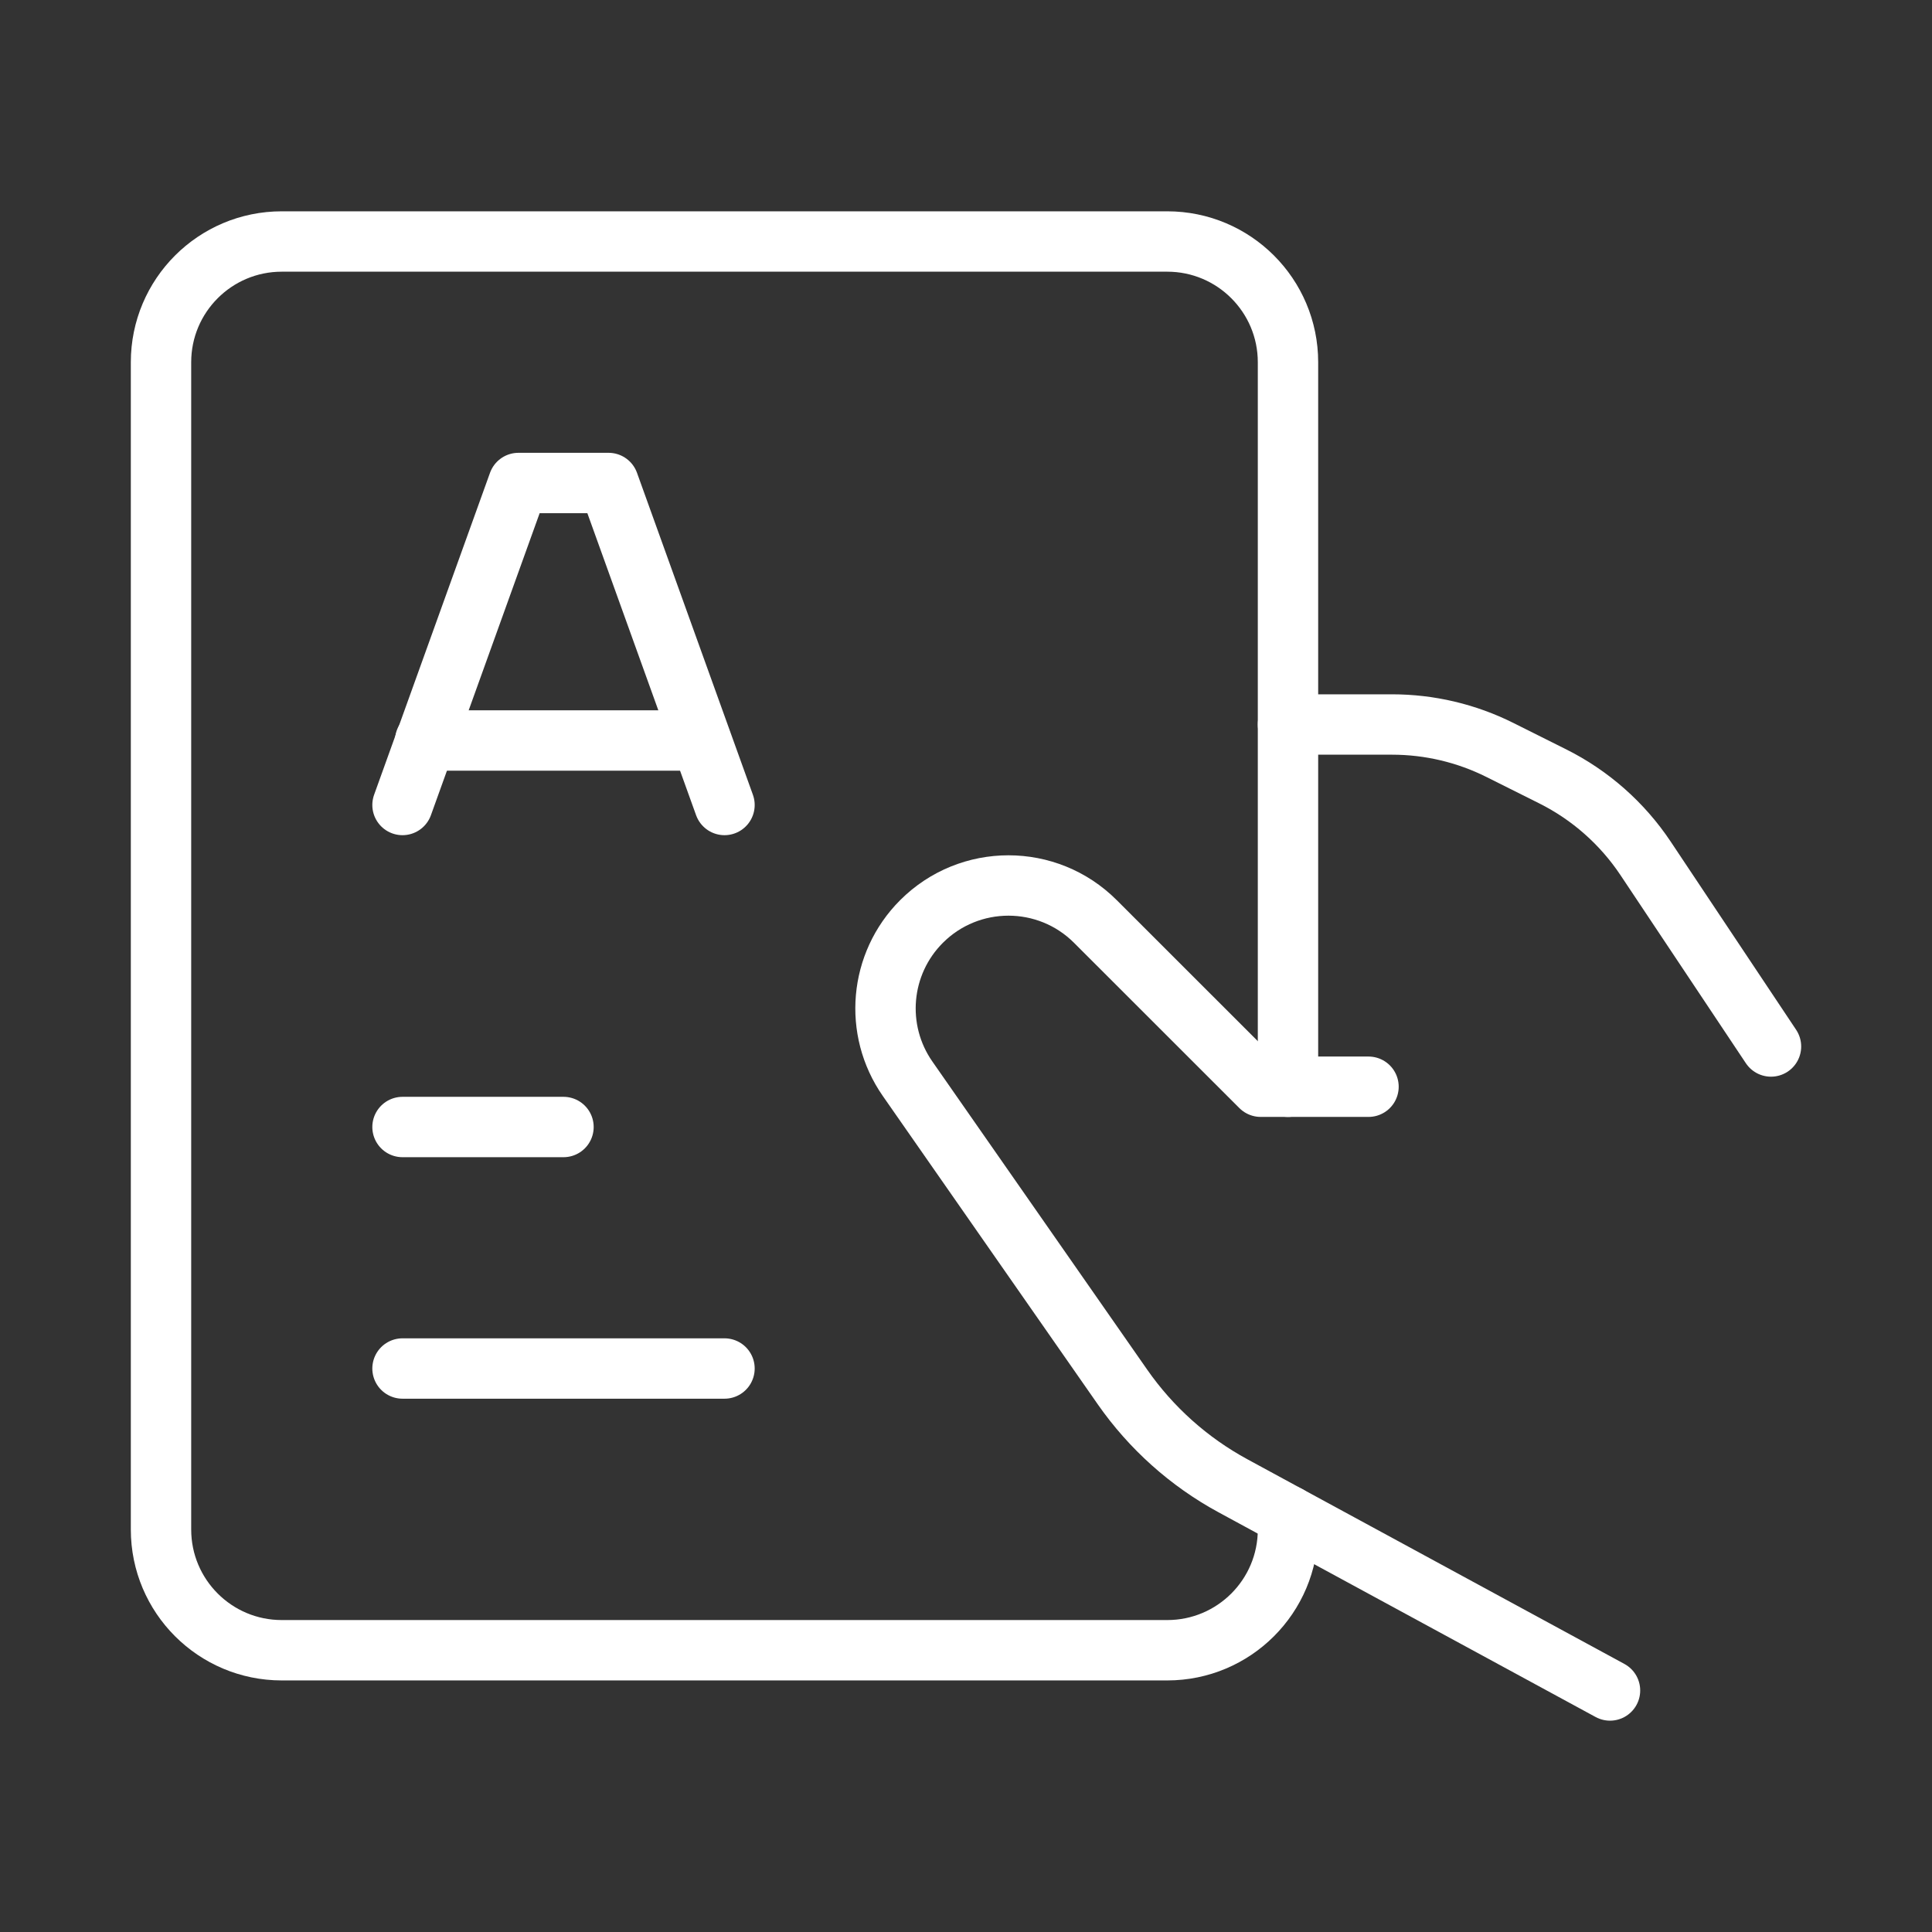 <?xml version="1.0" encoding="UTF-8"?> <svg xmlns="http://www.w3.org/2000/svg" width="80" height="80" viewBox="0 0 80 80" fill="none"><rect x="0" y="0" width="80" height="80" fill="#333333" stroke="none"/> <path d="M53.333 30H57.639C59.192 30 60.723 30.361 62.111 31.056L64.291 32.146C65.848 32.924 67.174 34.095 68.14 35.543L73.333 43.333" stroke="white" stroke-width="2.5" stroke-linecap="round" stroke-linejoin="round"></path> <path d="M53.333 62.761V63.333C53.333 66.095 51.095 68.333 48.333 68.333H11.667C8.905 68.333 6.667 66.095 6.667 63.333V15C6.667 12.239 8.905 10 11.667 10H48.333C51.095 10 53.333 12.239 53.333 15V45" stroke="white" stroke-width="2.5" stroke-linecap="round" stroke-linejoin="round"></path> <path d="M66.667 69.999L51.056 61.524C49.233 60.535 47.667 59.134 46.48 57.433L37.582 44.67C36.171 42.646 36.413 39.902 38.158 38.157V38.157C40.146 36.169 43.37 36.169 45.358 38.157L52.203 44.999L56.667 44.999" stroke="white" stroke-width="2.5" stroke-linecap="round" stroke-linejoin="round"></path> <path d="M16.667 46.667H23.333" stroke="white" stroke-width="2.5" stroke-linecap="round" stroke-linejoin="round"></path> <path d="M16.667 56.667H30" stroke="white" stroke-width="2.5" stroke-linecap="round" stroke-linejoin="round"></path> <path d="M17.607 30.663H29.022" stroke="white" stroke-width="2.5" stroke-linecap="round" stroke-linejoin="round"></path> <path d="M30 33.333L25.2 20H21.467L16.667 33.333" stroke="white" stroke-width="2.5" stroke-linecap="round" stroke-linejoin="round"></path> </svg> 